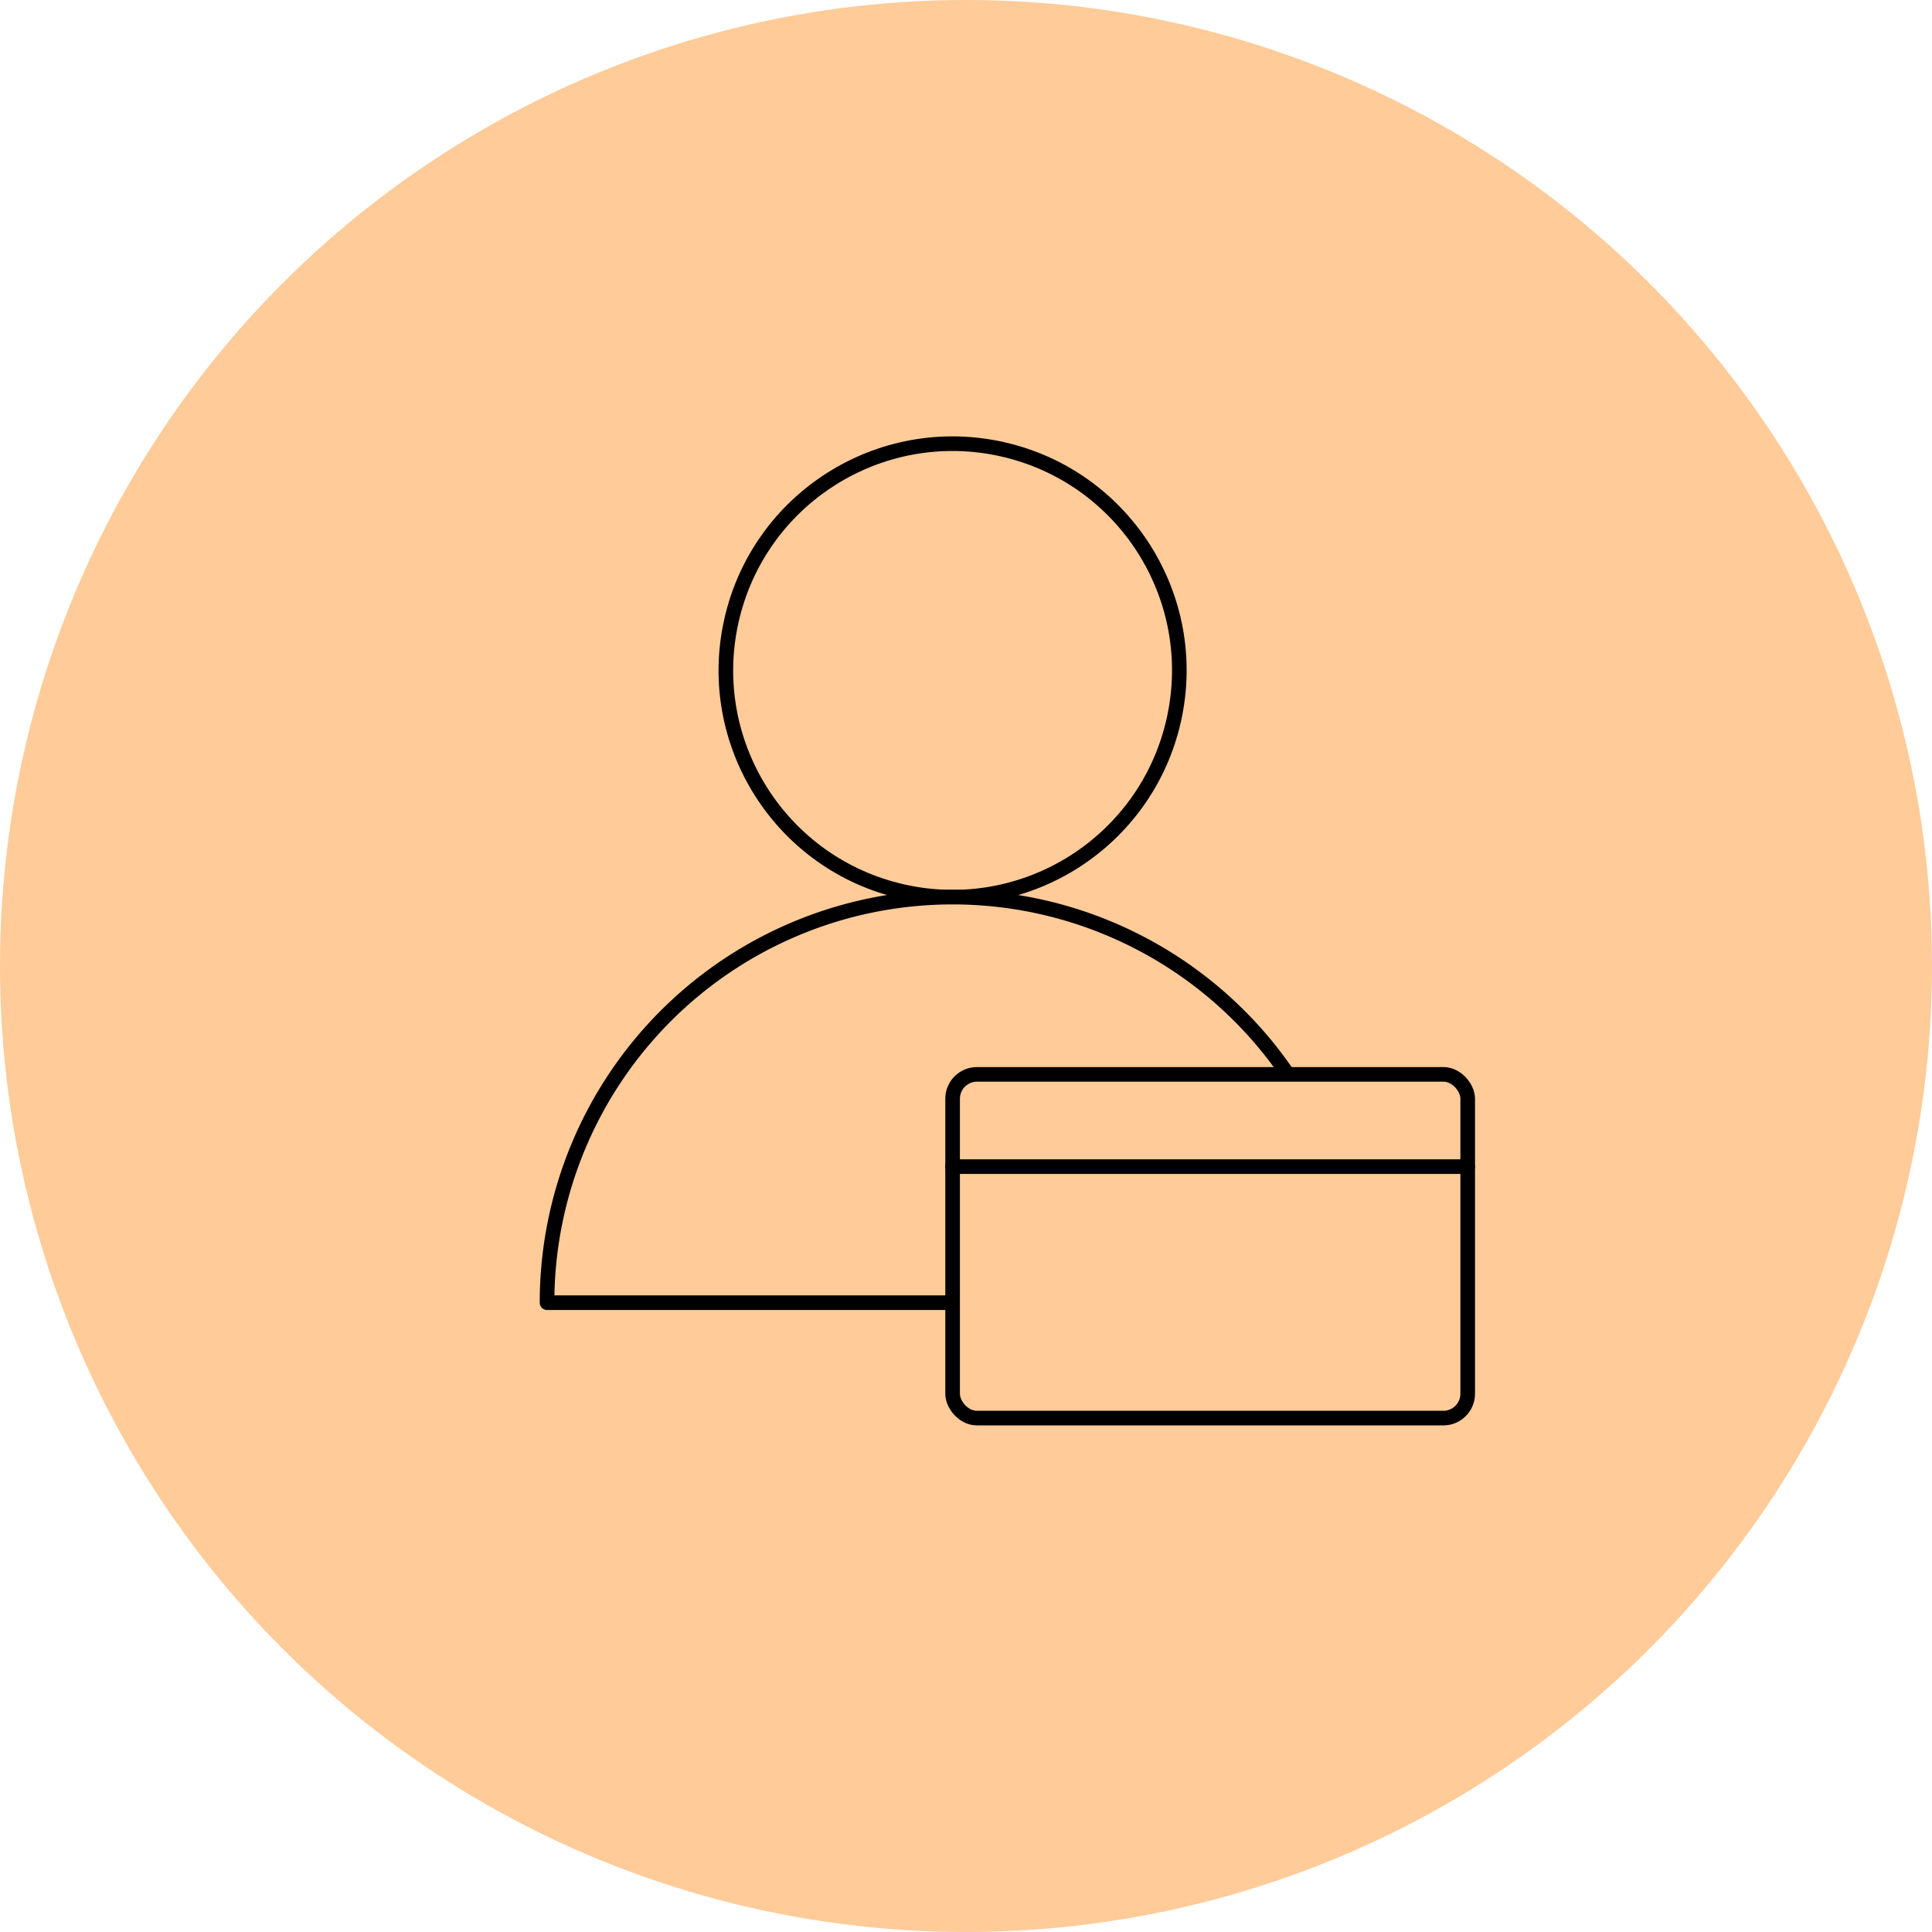 <svg xmlns="http://www.w3.org/2000/svg" width="158.63" height="158.63" viewBox="0 0 158.63 158.63">
  <g id="Group_4831" data-name="Group 4831" transform="translate(-428 -1.585)">
    <circle id="Ellipse_259" data-name="Ellipse 259" cx="79.315" cy="79.315" r="79.315" transform="translate(428 1.585)" fill="#ffcb99"/>
    <circle id="Ellipse_260" data-name="Ellipse 260" cx="18.613" cy="18.613" r="18.613" transform="translate(483.989 70.735) rotate(-77.399)" fill="#ffcb99" stroke="#000" stroke-linecap="round" stroke-linejoin="round" stroke-width="1.2"/>
    <path id="Path_3483" data-name="Path 3483" d="M188.2,55.588a33.3,33.3,0,0,1,66.6,0Z" transform="translate(284.715 52.955)" fill="#ffcb99" stroke="#000" stroke-linecap="round" stroke-linejoin="round" stroke-width="1.2"/>
    <rect id="Rectangle_1279" data-name="Rectangle 1279" width="42.293" height="28.223" rx="2" transform="translate(506.215 89.798)" fill="#ffcb99" stroke="#000" stroke-linecap="round" stroke-linejoin="round" stroke-width="1.2"/>
    <line id="Line_214" data-name="Line 214" x1="42.293" transform="translate(506.215 97.372)" fill="none" stroke="#000" stroke-linecap="round" stroke-linejoin="round" stroke-width="1.2"/>
  </g>
</svg>
